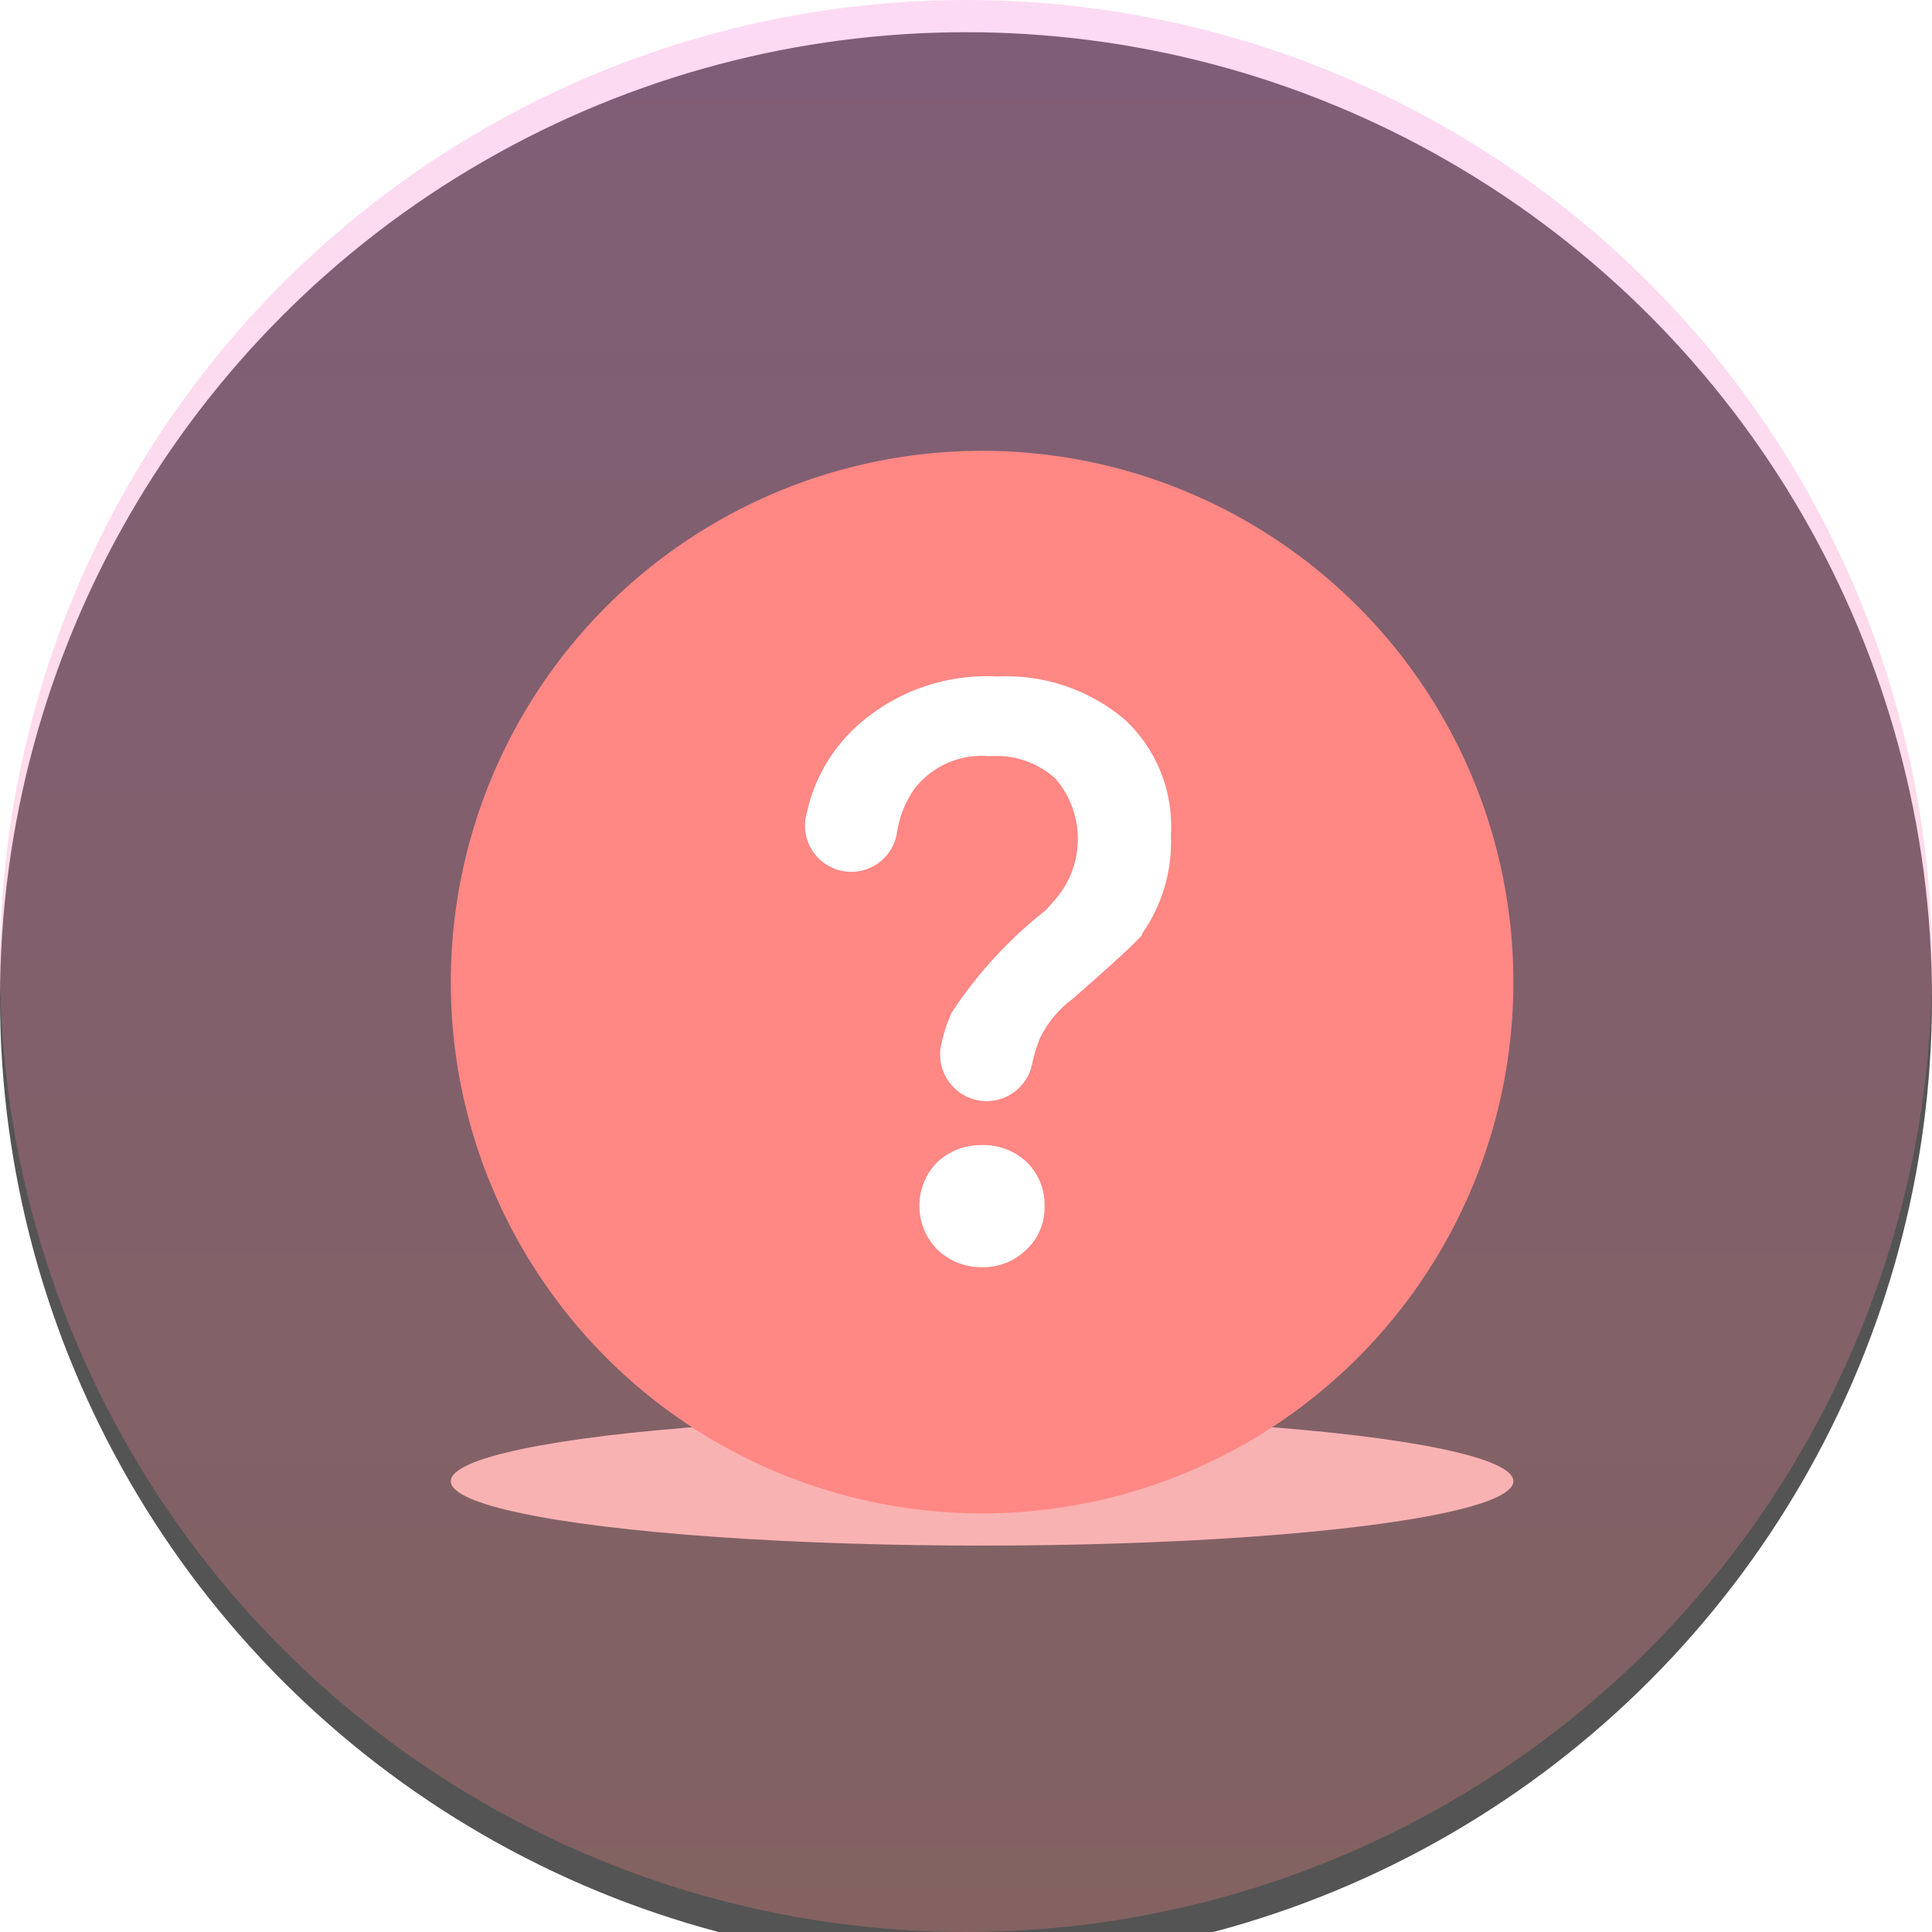 <?xml version="1.0" encoding="UTF-8"?>
<svg width="60px" height="60px" viewBox="0 0 60 60" version="1.1" xmlns="http://www.w3.org/2000/svg" xmlns:xlink="http://www.w3.org/1999/xlink">
    <!-- Generator: Sketch 47.1 (45422) - http://www.bohemiancoding.com/sketch -->
    <title>Artboard Copy</title>
    <desc>Created with Sketch.</desc>
    <defs>
        <linearGradient x1="50%" y1="0%" x2="50%" y2="100%" id="linearGradient-1">
            <stop stop-color="#EE34BD" stop-opacity="0.271" offset="0%"></stop>
            <stop stop-color="#F33B9D" stop-opacity="0.272" offset="27.36%"></stop>
            <stop stop-color="#FF4C48" stop-opacity="0.274" offset="100%"></stop>
        </linearGradient>
        <circle id="path-2" cx="30" cy="30" r="30"></circle>
        <filter x="-15.8%" y="-14.2%" width="131.7%" height="131.7%" filterUnits="objectBoundingBox" id="filter-3">
            <feOffset dx="0" dy="1" in="SourceAlpha" result="shadowOffsetOuter1"></feOffset>
            <feGaussianBlur stdDeviation="3" in="shadowOffsetOuter1" result="shadowBlurOuter1"></feGaussianBlur>
            <feColorMatrix values="0 0 0 0 1   0 0 0 0 0.016   0 0 0 0 0.29  0 0 0 0.16 0" type="matrix" in="shadowBlurOuter1"></feColorMatrix>
        </filter>
    </defs>
    <g id="切图" stroke="none" stroke-width="1" fill="none" fill-rule="evenodd" opacity="0.67">
        <g id="Artboard-Copy">
            <g id="遇到问题">
                <g id="Group-2">
                    <circle id="Oval" fill="#FFFFFF" cx="30" cy="30" r="30"></circle>
                    <g id="Oval">
                        <use fill="black" fill-opacity="1" filter="url(#filter-3)" xlink:href="#path-2"></use>
                        <use fill="url(#linearGradient-1)" fill-rule="evenodd" xlink:href="#path-2"></use>
                    </g>
                    <ellipse id="Oval-2" fill="#F68C8C" cx="30.5" cy="46" rx="16.5" ry="2"></ellipse>
                    <circle id="Oval-4" fill="#FF4C48" cx="30.5" cy="30.5" r="16.5"></circle>
                    <g id="常见问题" transform="translate(25, 21)" fill-rule="nonzero" fill="#FFFFFF">
                        <path d="M6.858,17.825 C6.489,18.178 5.993,18.369 5.482,18.355 C4.97,18.357 4.476,18.159 4.106,17.804 C3.368,17.051 3.368,15.846 4.106,15.093 C4.479,14.745 4.972,14.555 5.482,14.563 C6.003,14.544 6.51,14.735 6.889,15.093 C7.254,15.452 7.454,15.947 7.439,16.459 C7.455,16.977 7.242,17.476 6.858,17.825 L6.858,17.825 Z M10.467,8.04 C10.202,8.339 9.485,8.998 8.316,10.017 C7.882,10.337 7.533,10.756 7.297,11.24 C7.188,11.503 7.106,11.776 7.052,12.056 C6.91,12.715 6.33,13.189 5.656,13.197 C5.238,13.201 4.839,13.023 4.562,12.711 C4.284,12.398 4.155,11.981 4.208,11.567 C4.276,11.18 4.393,10.803 4.555,10.445 C5.352,9.234 6.34,8.16 7.48,7.265 L7.786,6.919 C8.703,5.844 8.703,4.263 7.786,3.188 C7.233,2.682 6.495,2.427 5.747,2.485 C4.839,2.395 3.949,2.78 3.393,3.504 C3.119,3.897 2.938,4.346 2.863,4.819 C2.795,5.356 2.431,5.81 1.921,5.992 C1.411,6.174 0.841,6.054 0.448,5.682 C0.055,5.309 -0.095,4.747 0.06,4.228 C0.283,3.21 0.813,2.285 1.579,1.578 C2.771,0.489 4.349,-0.076 5.962,0.008 C7.4,-0.065 8.812,0.409 9.916,1.333 C10.918,2.256 11.45,3.582 11.364,4.941 C11.409,6.032 11.094,7.106 10.467,7.999 L10.467,8.04 Z" id="Shape"></path>
                    </g>
                </g>
            </g>
        </g>
    </g>
</svg>